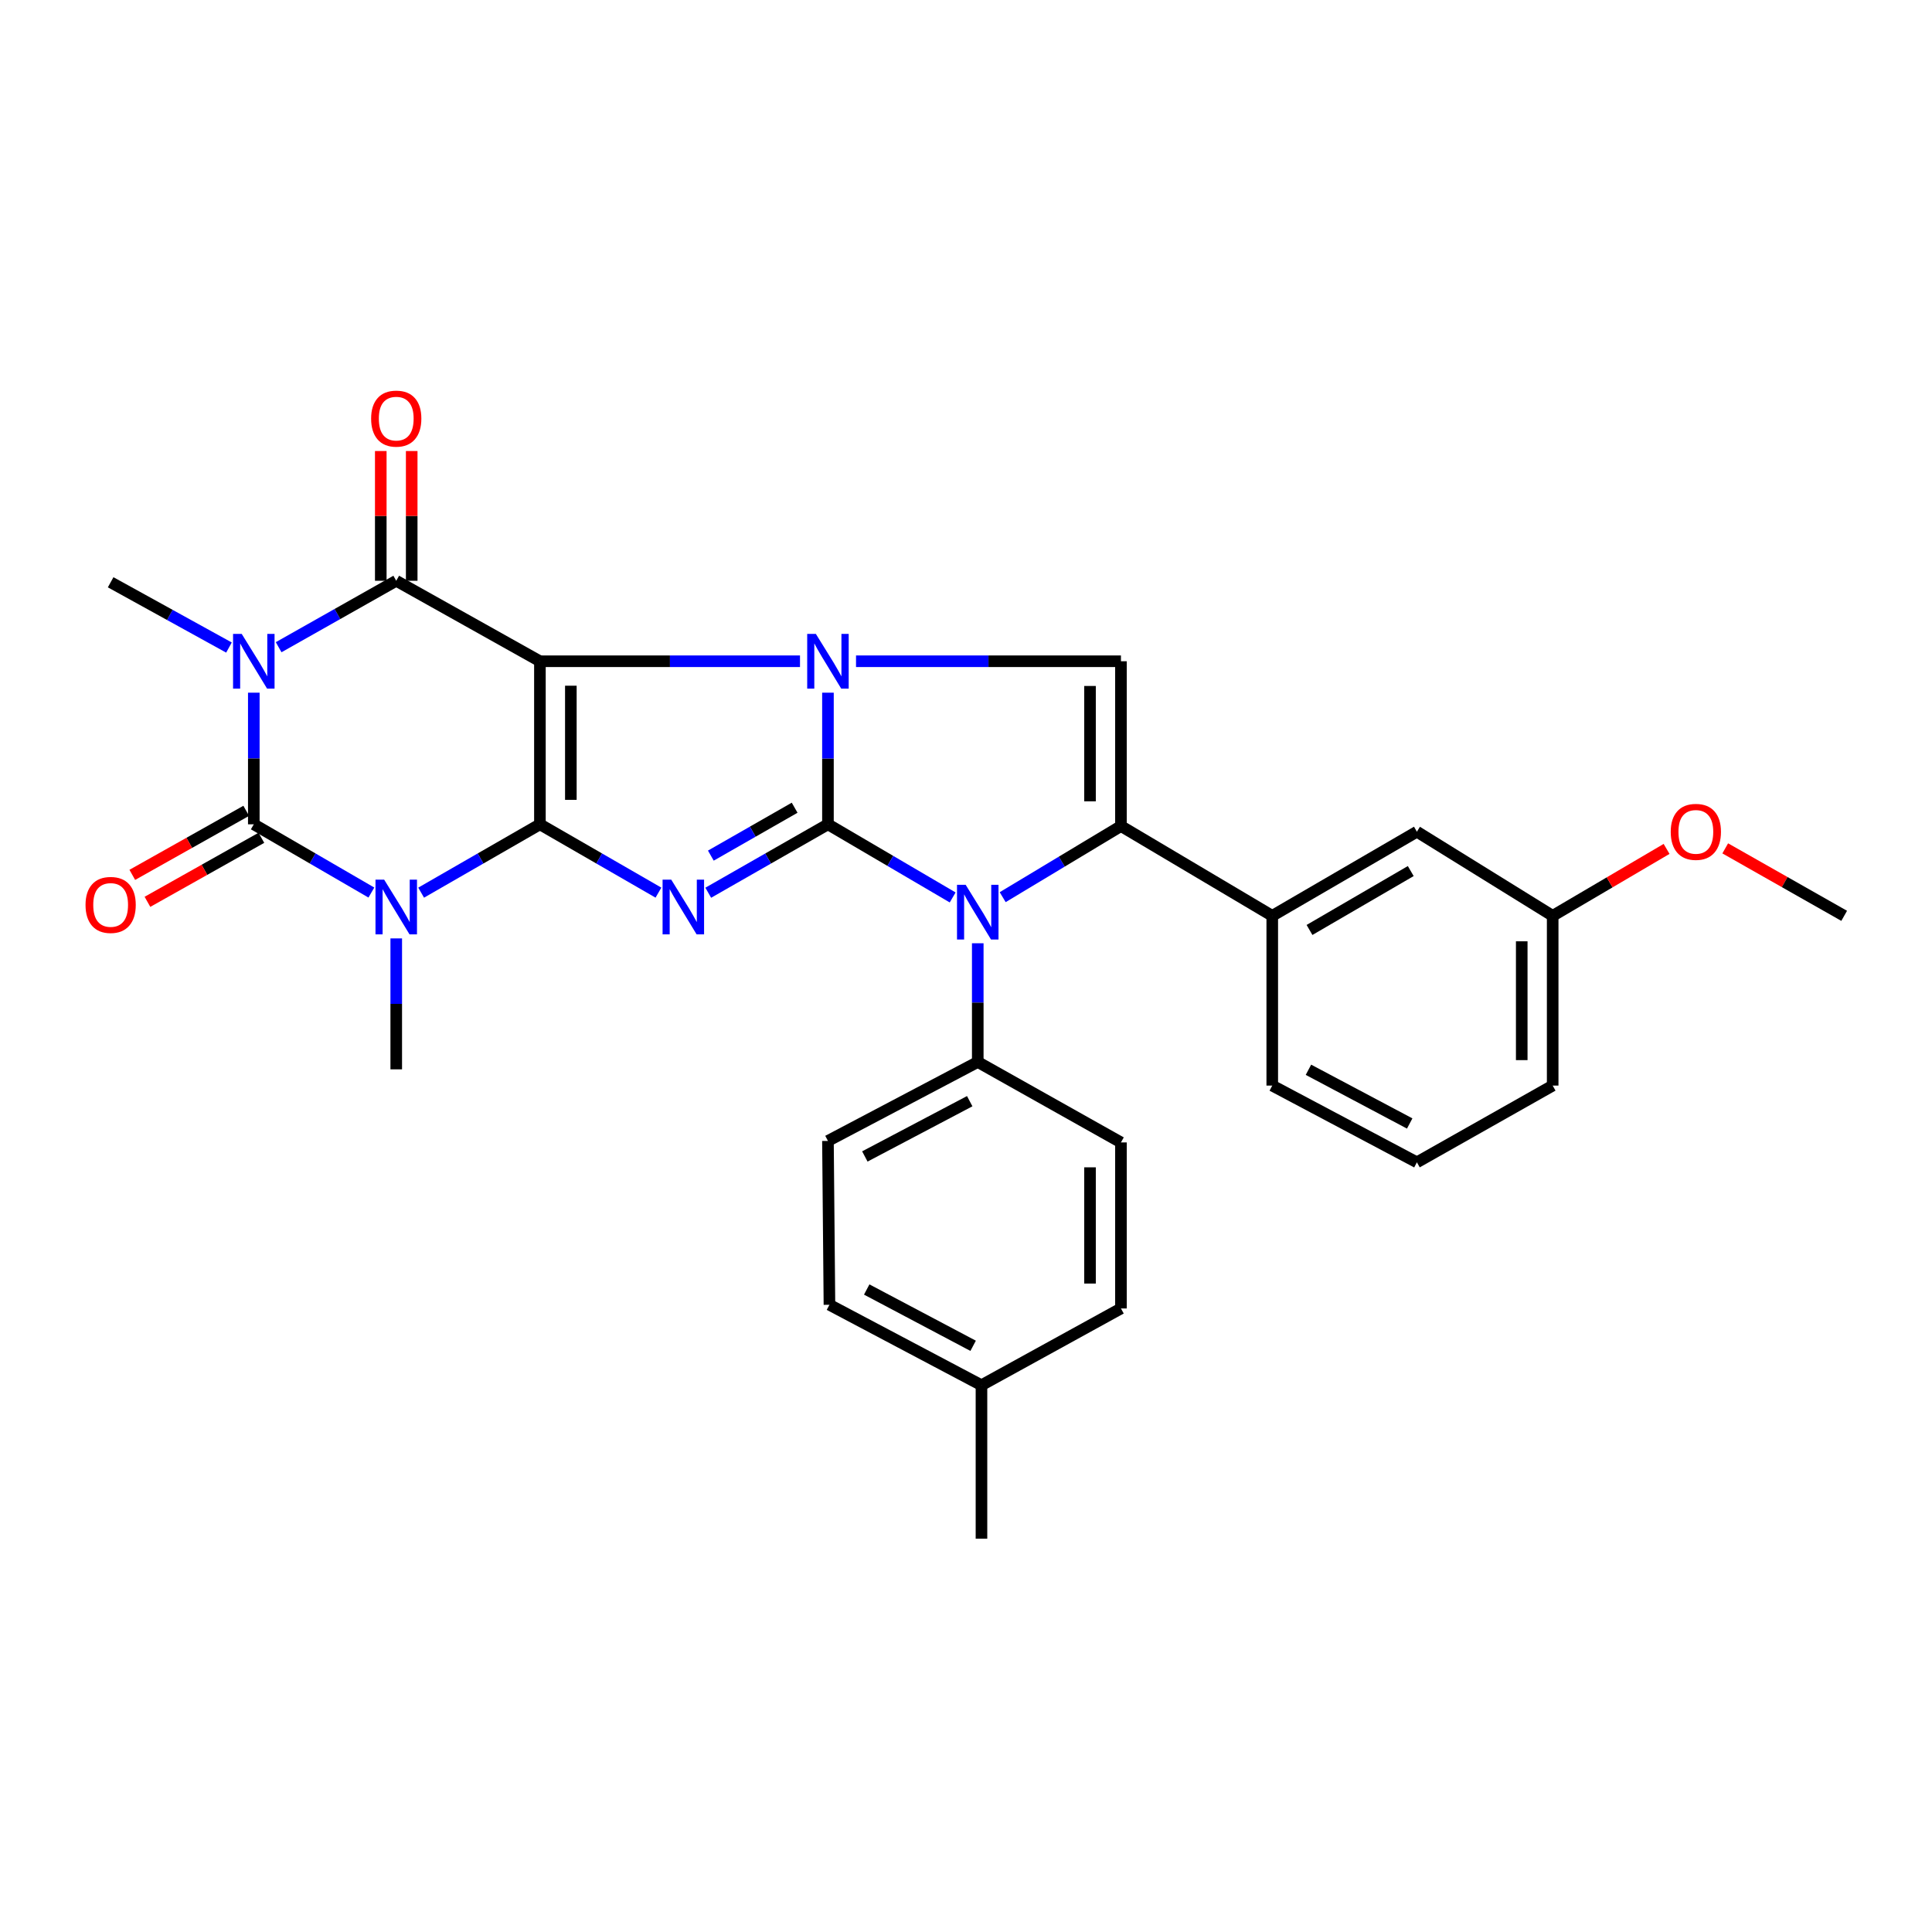 <?xml version='1.0' encoding='iso-8859-1'?>
<svg version='1.1' baseProfile='full'
              xmlns='http://www.w3.org/2000/svg'
                      xmlns:rdkit='http://www.rdkit.org/xml'
                      xmlns:xlink='http://www.w3.org/1999/xlink'
                  xml:space='preserve'
width='1000px' height='1000px' viewBox='0 0 1000 1000'>
<!-- END OF HEADER -->
<rect style='opacity:1.0;fill:#FFFFFF;stroke:none' width='1000' height='1000' x='0' y='0'> </rect>
<path class='bond-0' d='M 279.459,342.262 L 279.459,426.663' style='fill:none;fill-rule:evenodd;stroke:#000000;stroke-width:6px;stroke-linecap:butt;stroke-linejoin:miter;stroke-opacity:1' />
<path class='bond-0' d='M 295.472,354.922 L 295.472,414.003' style='fill:none;fill-rule:evenodd;stroke:#000000;stroke-width:6px;stroke-linecap:butt;stroke-linejoin:miter;stroke-opacity:1' />
<path class='bond-2' d='M 279.459,342.262 L 346.768,342.262' style='fill:none;fill-rule:evenodd;stroke:#000000;stroke-width:6px;stroke-linecap:butt;stroke-linejoin:miter;stroke-opacity:1' />
<path class='bond-2' d='M 346.768,342.262 L 414.078,342.262' style='fill:none;fill-rule:evenodd;stroke:#0000FF;stroke-width:6px;stroke-linecap:butt;stroke-linejoin:miter;stroke-opacity:1' />
<path class='bond-7' d='M 279.459,342.262 L 205.094,300.609' style='fill:none;fill-rule:evenodd;stroke:#000000;stroke-width:6px;stroke-linecap:butt;stroke-linejoin:miter;stroke-opacity:1' />
<path class='bond-3' d='M 279.459,426.663 L 310.134,444.346' style='fill:none;fill-rule:evenodd;stroke:#000000;stroke-width:6px;stroke-linecap:butt;stroke-linejoin:miter;stroke-opacity:1' />
<path class='bond-3' d='M 310.134,444.346 L 340.808,462.028' style='fill:none;fill-rule:evenodd;stroke:#0000FF;stroke-width:6px;stroke-linecap:butt;stroke-linejoin:miter;stroke-opacity:1' />
<path class='bond-4' d='M 279.459,426.663 L 248.719,444.351' style='fill:none;fill-rule:evenodd;stroke:#000000;stroke-width:6px;stroke-linecap:butt;stroke-linejoin:miter;stroke-opacity:1' />
<path class='bond-4' d='M 248.719,444.351 L 217.979,462.04' style='fill:none;fill-rule:evenodd;stroke:#0000FF;stroke-width:6px;stroke-linecap:butt;stroke-linejoin:miter;stroke-opacity:1' />
<path class='bond-1' d='M 428.545,426.663 L 428.545,392.598' style='fill:none;fill-rule:evenodd;stroke:#000000;stroke-width:6px;stroke-linecap:butt;stroke-linejoin:miter;stroke-opacity:1' />
<path class='bond-1' d='M 428.545,392.598 L 428.545,358.532' style='fill:none;fill-rule:evenodd;stroke:#0000FF;stroke-width:6px;stroke-linecap:butt;stroke-linejoin:miter;stroke-opacity:1' />
<path class='bond-8' d='M 428.545,426.663 L 460.822,445.59' style='fill:none;fill-rule:evenodd;stroke:#000000;stroke-width:6px;stroke-linecap:butt;stroke-linejoin:miter;stroke-opacity:1' />
<path class='bond-8' d='M 460.822,445.59 L 493.099,464.517' style='fill:none;fill-rule:evenodd;stroke:#0000FF;stroke-width:6px;stroke-linecap:butt;stroke-linejoin:miter;stroke-opacity:1' />
<path class='bond-30' d='M 428.545,426.663 L 397.565,444.373' style='fill:none;fill-rule:evenodd;stroke:#000000;stroke-width:6px;stroke-linecap:butt;stroke-linejoin:miter;stroke-opacity:1' />
<path class='bond-30' d='M 397.565,444.373 L 366.586,462.082' style='fill:none;fill-rule:evenodd;stroke:#0000FF;stroke-width:6px;stroke-linecap:butt;stroke-linejoin:miter;stroke-opacity:1' />
<path class='bond-30' d='M 411.304,418.073 L 389.618,430.47' style='fill:none;fill-rule:evenodd;stroke:#000000;stroke-width:6px;stroke-linecap:butt;stroke-linejoin:miter;stroke-opacity:1' />
<path class='bond-30' d='M 389.618,430.47 L 367.932,442.867' style='fill:none;fill-rule:evenodd;stroke:#0000FF;stroke-width:6px;stroke-linecap:butt;stroke-linejoin:miter;stroke-opacity:1' />
<path class='bond-10' d='M 443.076,342.262 L 511.639,342.262' style='fill:none;fill-rule:evenodd;stroke:#0000FF;stroke-width:6px;stroke-linecap:butt;stroke-linejoin:miter;stroke-opacity:1' />
<path class='bond-10' d='M 511.639,342.262 L 580.202,342.262' style='fill:none;fill-rule:evenodd;stroke:#000000;stroke-width:6px;stroke-linecap:butt;stroke-linejoin:miter;stroke-opacity:1' />
<path class='bond-16' d='M 205.094,485.715 L 205.094,519.603' style='fill:none;fill-rule:evenodd;stroke:#0000FF;stroke-width:6px;stroke-linecap:butt;stroke-linejoin:miter;stroke-opacity:1' />
<path class='bond-16' d='M 205.094,519.603 L 205.094,553.49' style='fill:none;fill-rule:evenodd;stroke:#000000;stroke-width:6px;stroke-linecap:butt;stroke-linejoin:miter;stroke-opacity:1' />
<path class='bond-31' d='M 192.223,461.984 L 161.796,444.323' style='fill:none;fill-rule:evenodd;stroke:#0000FF;stroke-width:6px;stroke-linecap:butt;stroke-linejoin:miter;stroke-opacity:1' />
<path class='bond-31' d='M 161.796,444.323 L 131.369,426.663' style='fill:none;fill-rule:evenodd;stroke:#000000;stroke-width:6px;stroke-linecap:butt;stroke-linejoin:miter;stroke-opacity:1' />
<path class='bond-5' d='M 144.226,334.998 L 174.66,317.804' style='fill:none;fill-rule:evenodd;stroke:#0000FF;stroke-width:6px;stroke-linecap:butt;stroke-linejoin:miter;stroke-opacity:1' />
<path class='bond-5' d='M 174.66,317.804 L 205.094,300.609' style='fill:none;fill-rule:evenodd;stroke:#000000;stroke-width:6px;stroke-linecap:butt;stroke-linejoin:miter;stroke-opacity:1' />
<path class='bond-6' d='M 131.369,358.532 L 131.369,392.598' style='fill:none;fill-rule:evenodd;stroke:#0000FF;stroke-width:6px;stroke-linecap:butt;stroke-linejoin:miter;stroke-opacity:1' />
<path class='bond-6' d='M 131.369,392.598 L 131.369,426.663' style='fill:none;fill-rule:evenodd;stroke:#000000;stroke-width:6px;stroke-linecap:butt;stroke-linejoin:miter;stroke-opacity:1' />
<path class='bond-17' d='M 118.513,335.17 L 87.892,318.277' style='fill:none;fill-rule:evenodd;stroke:#0000FF;stroke-width:6px;stroke-linecap:butt;stroke-linejoin:miter;stroke-opacity:1' />
<path class='bond-17' d='M 87.892,318.277 L 57.271,301.383' style='fill:none;fill-rule:evenodd;stroke:#000000;stroke-width:6px;stroke-linecap:butt;stroke-linejoin:miter;stroke-opacity:1' />
<path class='bond-13' d='M 127.446,419.683 L 97.96,436.255' style='fill:none;fill-rule:evenodd;stroke:#000000;stroke-width:6px;stroke-linecap:butt;stroke-linejoin:miter;stroke-opacity:1' />
<path class='bond-13' d='M 97.96,436.255 L 68.473,452.826' style='fill:none;fill-rule:evenodd;stroke:#FF0000;stroke-width:6px;stroke-linecap:butt;stroke-linejoin:miter;stroke-opacity:1' />
<path class='bond-13' d='M 135.292,433.643 L 105.805,450.214' style='fill:none;fill-rule:evenodd;stroke:#000000;stroke-width:6px;stroke-linecap:butt;stroke-linejoin:miter;stroke-opacity:1' />
<path class='bond-13' d='M 105.805,450.214 L 76.319,466.786' style='fill:none;fill-rule:evenodd;stroke:#FF0000;stroke-width:6px;stroke-linecap:butt;stroke-linejoin:miter;stroke-opacity:1' />
<path class='bond-14' d='M 213.1,300.609 L 213.1,267.031' style='fill:none;fill-rule:evenodd;stroke:#000000;stroke-width:6px;stroke-linecap:butt;stroke-linejoin:miter;stroke-opacity:1' />
<path class='bond-14' d='M 213.1,267.031 L 213.1,233.452' style='fill:none;fill-rule:evenodd;stroke:#FF0000;stroke-width:6px;stroke-linecap:butt;stroke-linejoin:miter;stroke-opacity:1' />
<path class='bond-14' d='M 197.087,300.609 L 197.087,267.031' style='fill:none;fill-rule:evenodd;stroke:#000000;stroke-width:6px;stroke-linecap:butt;stroke-linejoin:miter;stroke-opacity:1' />
<path class='bond-14' d='M 197.087,267.031 L 197.087,233.452' style='fill:none;fill-rule:evenodd;stroke:#FF0000;stroke-width:6px;stroke-linecap:butt;stroke-linejoin:miter;stroke-opacity:1' />
<path class='bond-12' d='M 506.086,488.231 L 506.086,518.952' style='fill:none;fill-rule:evenodd;stroke:#0000FF;stroke-width:6px;stroke-linecap:butt;stroke-linejoin:miter;stroke-opacity:1' />
<path class='bond-12' d='M 506.086,518.952 L 506.086,549.673' style='fill:none;fill-rule:evenodd;stroke:#000000;stroke-width:6px;stroke-linecap:butt;stroke-linejoin:miter;stroke-opacity:1' />
<path class='bond-32' d='M 518.988,464.373 L 549.595,445.967' style='fill:none;fill-rule:evenodd;stroke:#0000FF;stroke-width:6px;stroke-linecap:butt;stroke-linejoin:miter;stroke-opacity:1' />
<path class='bond-32' d='M 549.595,445.967 L 580.202,427.561' style='fill:none;fill-rule:evenodd;stroke:#000000;stroke-width:6px;stroke-linecap:butt;stroke-linejoin:miter;stroke-opacity:1' />
<path class='bond-9' d='M 580.202,427.561 L 580.202,342.262' style='fill:none;fill-rule:evenodd;stroke:#000000;stroke-width:6px;stroke-linecap:butt;stroke-linejoin:miter;stroke-opacity:1' />
<path class='bond-9' d='M 564.189,414.766 L 564.189,355.057' style='fill:none;fill-rule:evenodd;stroke:#000000;stroke-width:6px;stroke-linecap:butt;stroke-linejoin:miter;stroke-opacity:1' />
<path class='bond-11' d='M 580.202,427.561 L 658.517,474.036' style='fill:none;fill-rule:evenodd;stroke:#000000;stroke-width:6px;stroke-linecap:butt;stroke-linejoin:miter;stroke-opacity:1' />
<path class='bond-15' d='M 658.517,474.036 L 733.381,430.488' style='fill:none;fill-rule:evenodd;stroke:#000000;stroke-width:6px;stroke-linecap:butt;stroke-linejoin:miter;stroke-opacity:1' />
<path class='bond-15' d='M 677.799,481.346 L 730.203,450.862' style='fill:none;fill-rule:evenodd;stroke:#000000;stroke-width:6px;stroke-linecap:butt;stroke-linejoin:miter;stroke-opacity:1' />
<path class='bond-24' d='M 658.517,474.036 L 658.517,561.897' style='fill:none;fill-rule:evenodd;stroke:#000000;stroke-width:6px;stroke-linecap:butt;stroke-linejoin:miter;stroke-opacity:1' />
<path class='bond-18' d='M 506.086,549.673 L 428.545,590.544' style='fill:none;fill-rule:evenodd;stroke:#000000;stroke-width:6px;stroke-linecap:butt;stroke-linejoin:miter;stroke-opacity:1' />
<path class='bond-18' d='M 501.922,569.97 L 447.643,598.579' style='fill:none;fill-rule:evenodd;stroke:#000000;stroke-width:6px;stroke-linecap:butt;stroke-linejoin:miter;stroke-opacity:1' />
<path class='bond-19' d='M 506.086,549.673 L 580.202,591.318' style='fill:none;fill-rule:evenodd;stroke:#000000;stroke-width:6px;stroke-linecap:butt;stroke-linejoin:miter;stroke-opacity:1' />
<path class='bond-20' d='M 733.381,430.488 L 803.662,474.036' style='fill:none;fill-rule:evenodd;stroke:#000000;stroke-width:6px;stroke-linecap:butt;stroke-linejoin:miter;stroke-opacity:1' />
<path class='bond-22' d='M 428.545,590.544 L 429.319,675.353' style='fill:none;fill-rule:evenodd;stroke:#000000;stroke-width:6px;stroke-linecap:butt;stroke-linejoin:miter;stroke-opacity:1' />
<path class='bond-21' d='M 580.202,591.318 L 580.202,677.257' style='fill:none;fill-rule:evenodd;stroke:#000000;stroke-width:6px;stroke-linecap:butt;stroke-linejoin:miter;stroke-opacity:1' />
<path class='bond-21' d='M 564.189,604.208 L 564.189,664.366' style='fill:none;fill-rule:evenodd;stroke:#000000;stroke-width:6px;stroke-linecap:butt;stroke-linejoin:miter;stroke-opacity:1' />
<path class='bond-25' d='M 803.662,474.036 L 833.141,456.713' style='fill:none;fill-rule:evenodd;stroke:#000000;stroke-width:6px;stroke-linecap:butt;stroke-linejoin:miter;stroke-opacity:1' />
<path class='bond-25' d='M 833.141,456.713 L 862.621,439.39' style='fill:none;fill-rule:evenodd;stroke:#FF0000;stroke-width:6px;stroke-linecap:butt;stroke-linejoin:miter;stroke-opacity:1' />
<path class='bond-33' d='M 803.662,474.036 L 803.662,561.897' style='fill:none;fill-rule:evenodd;stroke:#000000;stroke-width:6px;stroke-linecap:butt;stroke-linejoin:miter;stroke-opacity:1' />
<path class='bond-33' d='M 787.649,487.215 L 787.649,548.718' style='fill:none;fill-rule:evenodd;stroke:#000000;stroke-width:6px;stroke-linecap:butt;stroke-linejoin:miter;stroke-opacity:1' />
<path class='bond-23' d='M 580.202,677.257 L 508.008,716.988' style='fill:none;fill-rule:evenodd;stroke:#000000;stroke-width:6px;stroke-linecap:butt;stroke-linejoin:miter;stroke-opacity:1' />
<path class='bond-34' d='M 429.319,675.353 L 508.008,716.988' style='fill:none;fill-rule:evenodd;stroke:#000000;stroke-width:6px;stroke-linecap:butt;stroke-linejoin:miter;stroke-opacity:1' />
<path class='bond-34' d='M 448.611,667.444 L 503.694,696.589' style='fill:none;fill-rule:evenodd;stroke:#000000;stroke-width:6px;stroke-linecap:butt;stroke-linejoin:miter;stroke-opacity:1' />
<path class='bond-28' d='M 508.008,716.988 L 508.008,796.424' style='fill:none;fill-rule:evenodd;stroke:#000000;stroke-width:6px;stroke-linecap:butt;stroke-linejoin:miter;stroke-opacity:1' />
<path class='bond-26' d='M 658.517,561.897 L 733.381,601.62' style='fill:none;fill-rule:evenodd;stroke:#000000;stroke-width:6px;stroke-linecap:butt;stroke-linejoin:miter;stroke-opacity:1' />
<path class='bond-26' d='M 677.252,553.71 L 729.657,581.516' style='fill:none;fill-rule:evenodd;stroke:#000000;stroke-width:6px;stroke-linecap:butt;stroke-linejoin:miter;stroke-opacity:1' />
<path class='bond-29' d='M 892.976,439.113 L 923.761,456.575' style='fill:none;fill-rule:evenodd;stroke:#FF0000;stroke-width:6px;stroke-linecap:butt;stroke-linejoin:miter;stroke-opacity:1' />
<path class='bond-29' d='M 923.761,456.575 L 954.545,474.036' style='fill:none;fill-rule:evenodd;stroke:#000000;stroke-width:6px;stroke-linecap:butt;stroke-linejoin:miter;stroke-opacity:1' />
<path class='bond-27' d='M 733.381,601.62 L 803.662,561.897' style='fill:none;fill-rule:evenodd;stroke:#000000;stroke-width:6px;stroke-linecap:butt;stroke-linejoin:miter;stroke-opacity:1' />
<path  class='atom-3' d='M 422.285 328.102
L 431.565 343.102
Q 432.485 344.582, 433.965 347.262
Q 435.445 349.942, 435.525 350.102
L 435.525 328.102
L 439.285 328.102
L 439.285 356.422
L 435.405 356.422
L 425.445 340.022
Q 424.285 338.102, 423.045 335.902
Q 421.845 333.702, 421.485 333.022
L 421.485 356.422
L 417.805 356.422
L 417.805 328.102
L 422.285 328.102
' fill='#0000FF'/>
<path  class='atom-4' d='M 347.43 455.294
L 356.71 470.294
Q 357.63 471.774, 359.11 474.454
Q 360.59 477.134, 360.67 477.294
L 360.67 455.294
L 364.43 455.294
L 364.43 483.614
L 360.55 483.614
L 350.59 467.214
Q 349.43 465.294, 348.19 463.094
Q 346.99 460.894, 346.63 460.214
L 346.63 483.614
L 342.95 483.614
L 342.95 455.294
L 347.43 455.294
' fill='#0000FF'/>
<path  class='atom-5' d='M 198.834 455.294
L 208.114 470.294
Q 209.034 471.774, 210.514 474.454
Q 211.994 477.134, 212.074 477.294
L 212.074 455.294
L 215.834 455.294
L 215.834 483.614
L 211.954 483.614
L 201.994 467.214
Q 200.834 465.294, 199.594 463.094
Q 198.394 460.894, 198.034 460.214
L 198.034 483.614
L 194.354 483.614
L 194.354 455.294
L 198.834 455.294
' fill='#0000FF'/>
<path  class='atom-6' d='M 125.109 328.102
L 134.389 343.102
Q 135.309 344.582, 136.789 347.262
Q 138.269 349.942, 138.349 350.102
L 138.349 328.102
L 142.109 328.102
L 142.109 356.422
L 138.229 356.422
L 128.269 340.022
Q 127.109 338.102, 125.869 335.902
Q 124.669 333.702, 124.309 333.022
L 124.309 356.422
L 120.629 356.422
L 120.629 328.102
L 125.109 328.102
' fill='#0000FF'/>
<path  class='atom-9' d='M 499.826 457.972
L 509.106 472.972
Q 510.026 474.452, 511.506 477.132
Q 512.986 479.812, 513.066 479.972
L 513.066 457.972
L 516.826 457.972
L 516.826 486.292
L 512.946 486.292
L 502.986 469.892
Q 501.826 467.972, 500.586 465.772
Q 499.386 463.572, 499.026 462.892
L 499.026 486.292
L 495.346 486.292
L 495.346 457.972
L 499.826 457.972
' fill='#0000FF'/>
<path  class='atom-14' d='M 44.271 468.387
Q 44.271 461.587, 47.631 457.787
Q 50.991 453.987, 57.271 453.987
Q 63.551 453.987, 66.911 457.787
Q 70.271 461.587, 70.271 468.387
Q 70.271 475.267, 66.871 479.187
Q 63.471 483.067, 57.271 483.067
Q 51.031 483.067, 47.631 479.187
Q 44.271 475.307, 44.271 468.387
M 57.271 479.867
Q 61.591 479.867, 63.911 476.987
Q 66.271 474.067, 66.271 468.387
Q 66.271 462.827, 63.911 460.027
Q 61.591 457.187, 57.271 457.187
Q 52.951 457.187, 50.591 459.987
Q 48.271 462.787, 48.271 468.387
Q 48.271 474.107, 50.591 476.987
Q 52.951 479.867, 57.271 479.867
' fill='#FF0000'/>
<path  class='atom-15' d='M 192.094 216.672
Q 192.094 209.872, 195.454 206.072
Q 198.814 202.272, 205.094 202.272
Q 211.374 202.272, 214.734 206.072
Q 218.094 209.872, 218.094 216.672
Q 218.094 223.552, 214.694 227.472
Q 211.294 231.352, 205.094 231.352
Q 198.854 231.352, 195.454 227.472
Q 192.094 223.592, 192.094 216.672
M 205.094 228.152
Q 209.414 228.152, 211.734 225.272
Q 214.094 222.352, 214.094 216.672
Q 214.094 211.112, 211.734 208.312
Q 209.414 205.472, 205.094 205.472
Q 200.774 205.472, 198.414 208.272
Q 196.094 211.072, 196.094 216.672
Q 196.094 222.392, 198.414 225.272
Q 200.774 228.152, 205.094 228.152
' fill='#FF0000'/>
<path  class='atom-26' d='M 864.769 430.568
Q 864.769 423.768, 868.129 419.968
Q 871.489 416.168, 877.769 416.168
Q 884.049 416.168, 887.409 419.968
Q 890.769 423.768, 890.769 430.568
Q 890.769 437.448, 887.369 441.368
Q 883.969 445.248, 877.769 445.248
Q 871.529 445.248, 868.129 441.368
Q 864.769 437.488, 864.769 430.568
M 877.769 442.048
Q 882.089 442.048, 884.409 439.168
Q 886.769 436.248, 886.769 430.568
Q 886.769 425.008, 884.409 422.208
Q 882.089 419.368, 877.769 419.368
Q 873.449 419.368, 871.089 422.168
Q 868.769 424.968, 868.769 430.568
Q 868.769 436.288, 871.089 439.168
Q 873.449 442.048, 877.769 442.048
' fill='#FF0000'/>
</svg>
